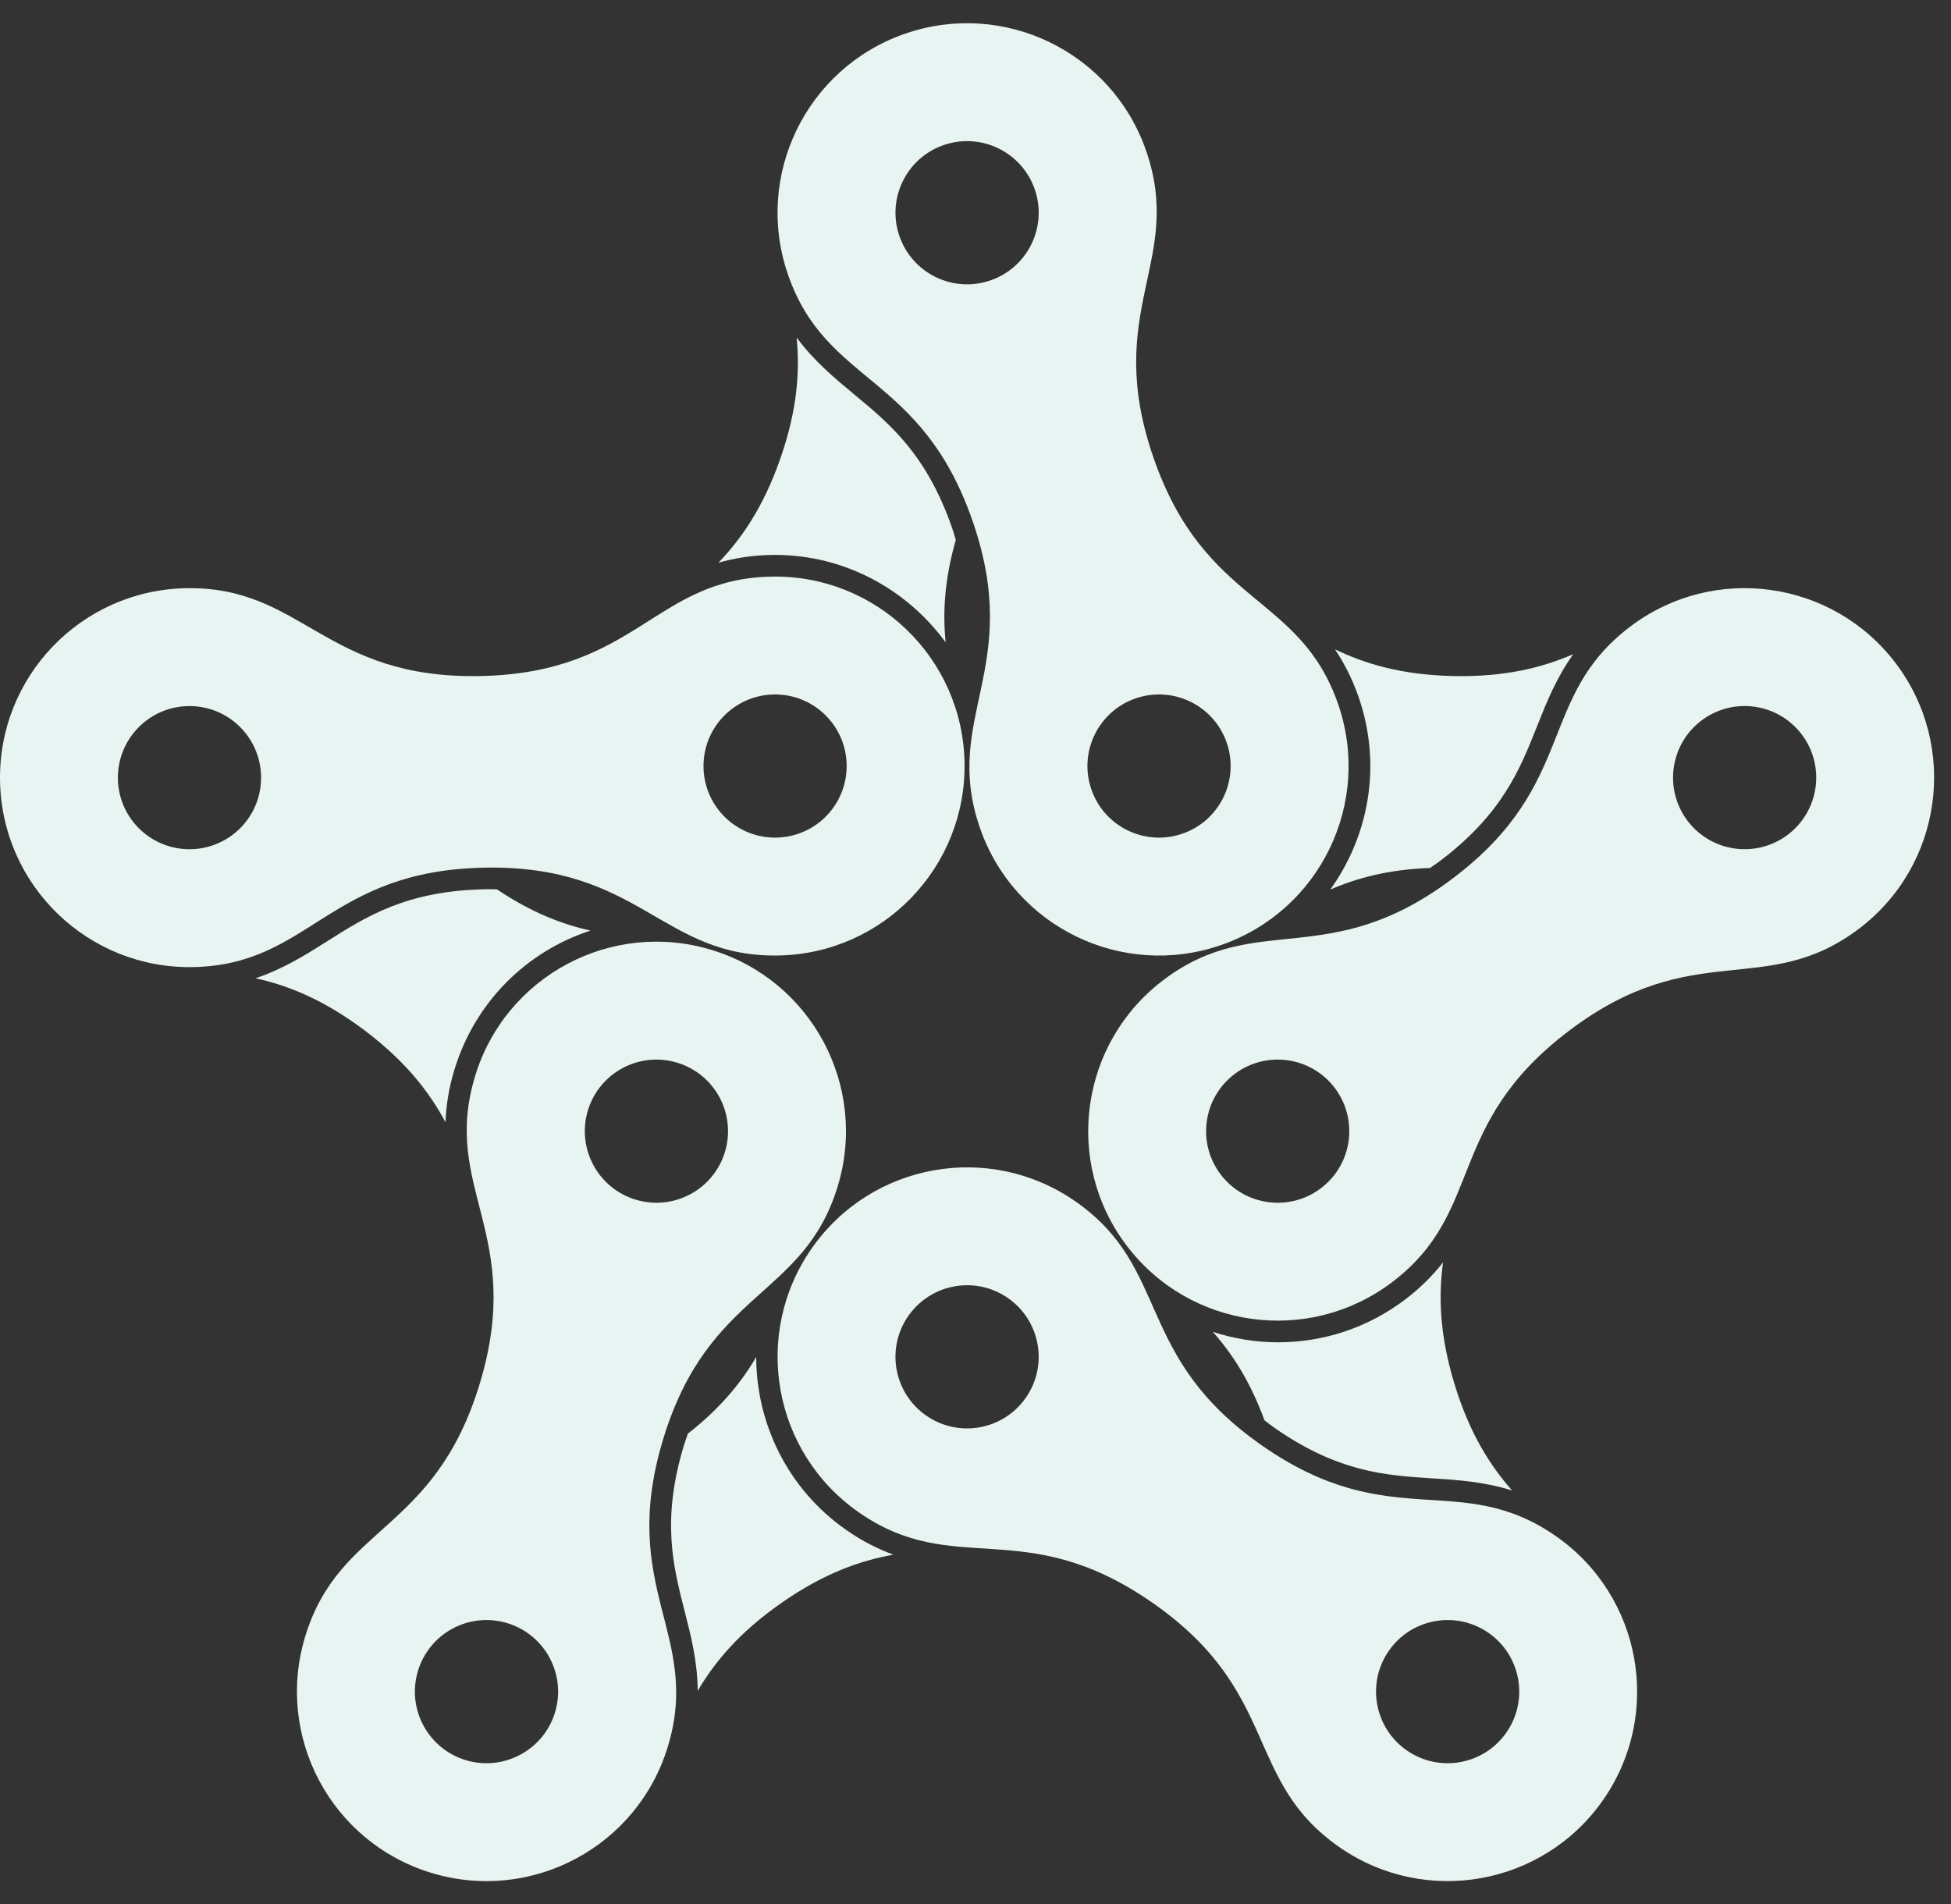 <svg width="42" height="41" viewBox="0 0 42 41" fill="none" xmlns="http://www.w3.org/2000/svg">
<rect x="0" y="0" width="42" height="41" fill="#333333" stroke="none"/>
<path d="M31.065 27.179C30.849 27.452 30.589 27.72 30.25 27.977C29.453 28.58 28.505 28.899 27.509 28.899C27.509 28.899 27.509 28.899 27.509 28.899C27.024 28.899 26.555 28.818 26.11 28.675C26.523 29.142 26.911 29.731 27.221 30.579C27.292 30.633 27.359 30.687 27.437 30.741C28.813 31.7 29.84 31.765 30.833 31.828C31.387 31.863 31.954 31.901 32.552 32.09C32.078 31.552 31.634 30.861 31.309 29.788C30.983 28.713 30.969 27.891 31.065 27.179ZM20.496 11.365C19.946 9.781 19.154 9.124 18.387 8.49C17.959 8.135 17.523 7.771 17.15 7.267C17.218 7.981 17.171 8.801 16.803 9.86C16.435 10.921 15.963 11.595 15.467 12.114C15.802 12.02 16.17 11.956 16.595 11.948L16.687 11.947C18.185 11.947 19.526 12.692 20.357 13.829C20.295 13.206 20.326 12.498 20.576 11.623C20.549 11.538 20.527 11.454 20.496 11.365ZM31.295 14.555C30.172 14.532 29.386 14.291 28.739 13.98C28.932 14.27 29.106 14.6 29.246 15.003C29.644 16.149 29.571 17.383 29.041 18.475C28.925 18.715 28.79 18.94 28.638 19.152C29.207 18.905 29.886 18.719 30.784 18.687C30.858 18.636 30.93 18.588 31.005 18.532C32.342 17.519 32.721 16.562 33.088 15.638C33.293 15.121 33.504 14.594 33.868 14.084C33.21 14.368 32.416 14.577 31.295 14.555ZM16.279 29.216C15.963 29.754 15.522 30.307 14.809 30.865C14.78 30.95 14.75 31.03 14.722 31.12C14.236 32.725 14.491 33.722 14.738 34.686C14.876 35.224 15.015 35.775 15.02 36.402C15.385 35.785 15.905 35.149 16.825 34.508C17.746 33.866 18.524 33.599 19.23 33.471C18.904 33.35 18.569 33.185 18.22 32.941C16.957 32.061 16.282 30.65 16.279 29.216ZM10.587 19.144L10.432 19.146C8.755 19.179 7.887 19.73 7.046 20.263C6.577 20.56 6.096 20.862 5.502 21.061C6.201 21.218 6.966 21.516 7.86 22.192C8.755 22.87 9.25 23.527 9.59 24.159C9.604 23.812 9.658 23.442 9.781 23.035C10.223 21.578 11.329 20.485 12.711 20.035C12.104 19.899 11.447 19.651 10.7 19.148C10.662 19.147 10.626 19.144 10.587 19.144Z" fill="#E7F4F1"/>
<path d="M20.313 3.124C21.117 2.845 21.996 3.271 22.275 4.075C22.554 4.879 22.128 5.757 21.324 6.036C20.52 6.315 19.642 5.889 19.363 5.085C19.084 4.281 19.509 3.403 20.313 3.124ZM24.446 15.036C25.25 14.758 26.128 15.183 26.407 15.987C26.686 16.791 26.261 17.669 25.456 17.948C24.652 18.227 23.774 17.802 23.495 16.997C23.216 16.193 23.642 15.315 24.446 15.036ZM20.936 11.213C22.041 14.399 20.269 15.443 21.097 17.829C21.836 19.958 24.16 21.085 26.288 20.346C28.417 19.608 29.544 17.284 28.805 15.155C27.977 12.768 25.939 13.046 24.834 9.86C23.728 6.674 25.501 5.63 24.672 3.243C23.934 1.115 21.61 -0.012 19.482 0.726C17.353 1.465 16.226 3.789 16.965 5.917C17.793 8.304 19.831 8.026 20.936 11.213ZM38.488 17.97C37.809 18.484 36.843 18.351 36.329 17.672C35.815 16.994 35.949 16.027 36.627 15.513C37.306 14.999 38.272 15.133 38.786 15.811C39.3 16.49 39.166 17.456 38.488 17.97ZM28.436 25.582C27.757 26.096 26.791 25.962 26.277 25.284C25.763 24.605 25.897 23.638 26.575 23.125C27.254 22.611 28.22 22.744 28.734 23.423C29.248 24.102 29.114 25.068 28.436 25.582ZM40.81 14.279C39.449 12.483 36.891 12.13 35.095 13.49C33.081 15.015 33.975 16.867 31.286 18.903C28.598 20.939 27.057 19.576 25.043 21.101C23.247 22.461 22.893 25.02 24.253 26.816C25.613 28.612 28.172 28.965 29.968 27.605C31.982 26.08 31.088 24.228 33.777 22.192C36.465 20.156 38.006 21.519 40.02 19.994C41.816 18.634 42.169 16.075 40.81 14.279ZM32.428 37.301C31.942 37.999 30.981 38.171 30.283 37.684C29.584 37.197 29.413 36.237 29.899 35.539C30.386 34.84 31.346 34.669 32.045 35.155C32.743 35.642 32.915 36.602 32.428 37.301ZM22.083 30.093C21.596 30.791 20.636 30.963 19.938 30.476C19.239 29.99 19.067 29.029 19.554 28.331C20.041 27.633 21.001 27.461 21.7 27.947C22.398 28.434 22.57 29.395 22.083 30.093ZM33.496 33.073C31.423 31.629 29.937 33.051 27.17 31.123C24.404 29.195 25.223 27.309 23.151 25.865C21.302 24.577 18.759 25.032 17.472 26.88C16.184 28.728 16.638 31.271 18.487 32.559C20.559 34.003 22.045 32.58 24.812 34.508C27.579 36.436 26.759 38.322 28.832 39.767C30.68 41.054 33.223 40.6 34.511 38.752C35.799 36.903 35.344 34.361 33.496 33.073ZM13.684 25.828C12.87 25.581 12.409 24.721 12.656 23.906C12.903 23.092 13.764 22.632 14.578 22.879C15.393 23.126 15.853 23.986 15.606 24.801C15.359 25.615 14.499 26.075 13.684 25.828ZM11.948 36.867C11.701 37.681 10.84 38.141 10.026 37.895C9.211 37.647 8.751 36.787 8.998 35.972C9.245 35.158 10.105 34.698 10.92 34.945C11.735 35.192 12.195 36.052 11.948 36.867ZM18.035 25.537C18.689 23.381 17.471 21.103 15.315 20.45C13.159 19.796 10.881 21.014 10.227 23.17C9.494 25.588 11.306 26.561 10.328 29.788C9.35 33.015 7.302 32.818 6.569 35.236C5.915 37.392 7.133 39.67 9.289 40.323C11.445 40.977 13.723 39.759 14.377 37.603C15.11 35.186 13.298 34.212 14.276 30.985C15.255 27.758 17.302 27.955 18.035 25.537ZM4.11 18.283C3.259 18.3 2.555 17.624 2.538 16.773C2.522 15.922 3.198 15.218 4.049 15.202C4.9 15.184 5.603 15.861 5.62 16.712C5.637 17.563 4.961 18.266 4.11 18.283ZM16.655 14.951C17.506 14.935 18.209 15.611 18.226 16.462C18.243 17.313 17.567 18.016 16.716 18.033C15.865 18.05 15.161 17.374 15.145 16.523C15.128 15.672 15.804 14.969 16.655 14.951ZM16.766 20.571C19.019 20.526 20.808 18.664 20.764 16.411C20.719 14.159 18.857 12.369 16.605 12.414C14.079 12.464 13.713 14.488 10.341 14.555C6.97 14.622 6.524 12.614 3.998 12.664C1.746 12.709 -0.044 14.571 0.001 16.823C0.045 19.076 1.908 20.865 4.16 20.821C6.686 20.771 7.052 18.747 10.423 18.68C13.795 18.613 14.24 20.621 16.766 20.571Z" fill="#E7F4F1"/>
</svg>
